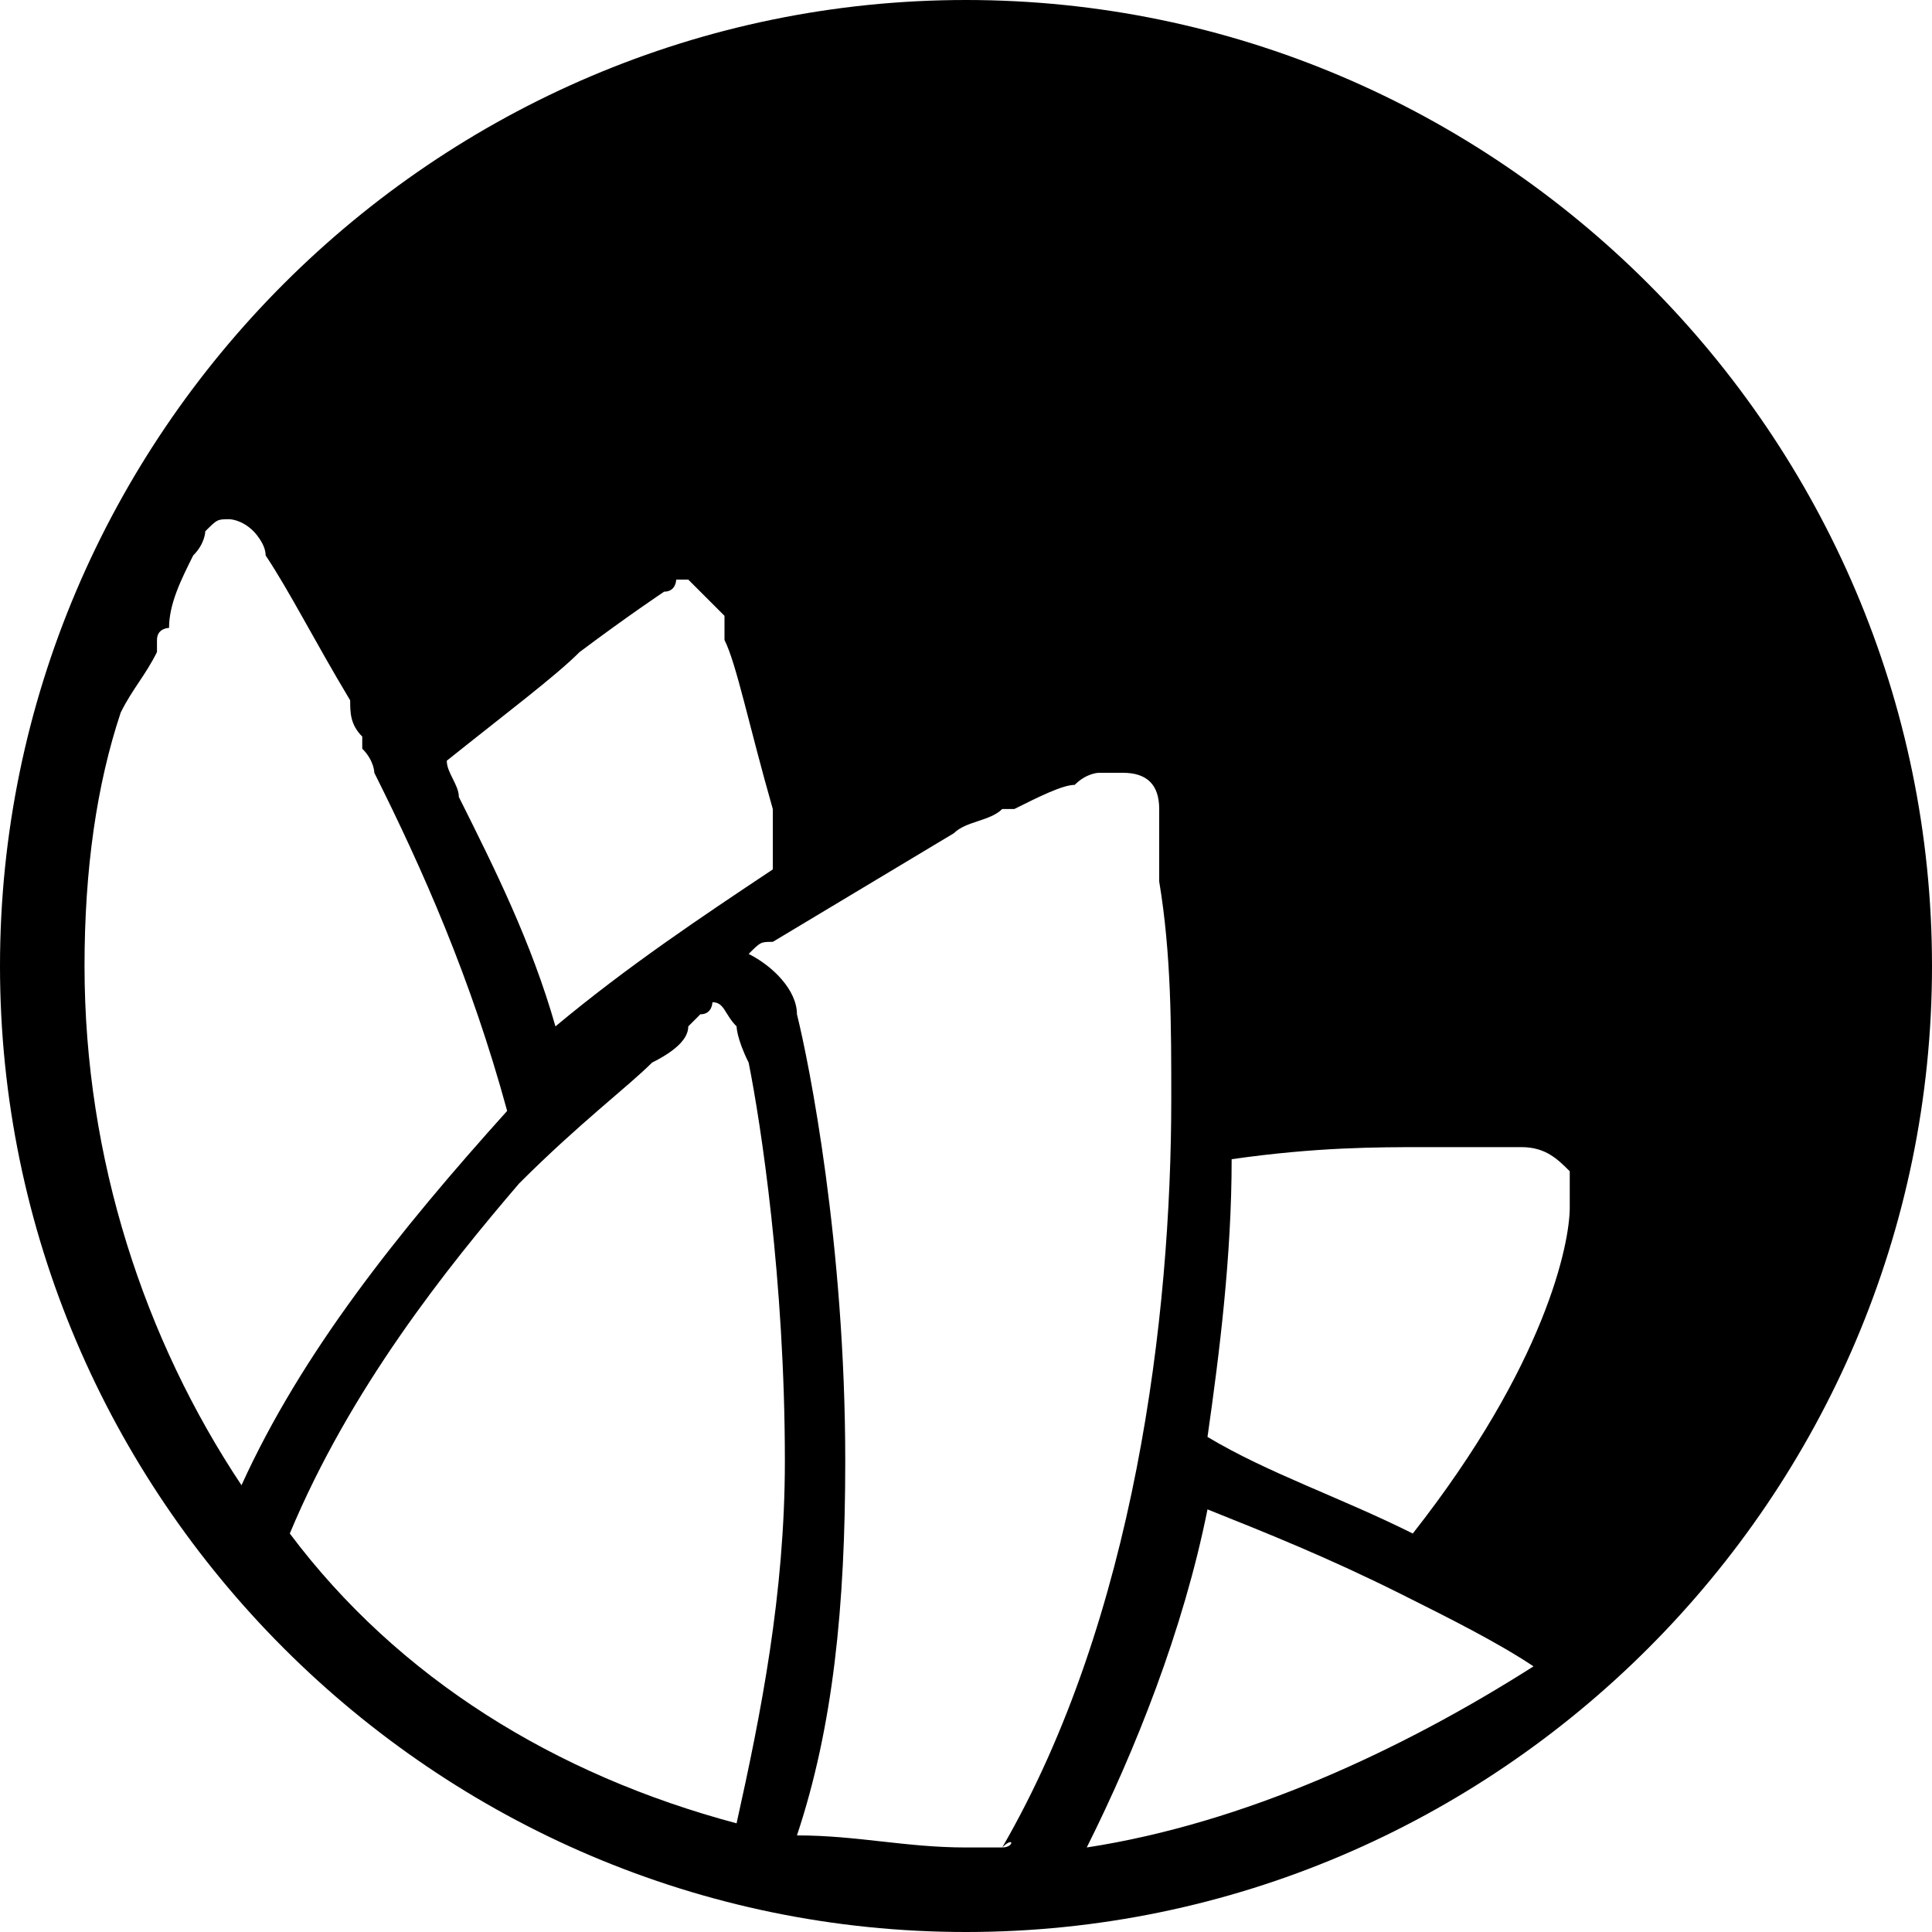<svg xmlns="http://www.w3.org/2000/svg" viewBox="0 0 16 16">
  <path fill="#000" d="M8,0C3.6,0,0,3.6,0,8s3.6,8,8,8s8-3.6,8-8S12.4,0,8,0z M4.8,5.4c0.4-0.3,0.7-0.5,0.7-0.5c0.1,0,0.1-0.1,0.1-0.1 h0.1C5.8,4.9,5.9,5,6,5.1v0c0,0,0,0,0,0.1c0,0,0,0,0,0.1C6.1,5.5,6.2,6,6.4,6.7c0,0.1,0,0.1,0,0.2c0,0.1,0,0.1,0,0.2 c0,0.1,0,0.1,0,0.1C5.8,7.6,5.2,8,4.6,8.5C4.4,7.8,4.1,7.2,3.8,6.6C3.8,6.5,3.7,6.4,3.7,6.3C4.2,5.9,4.6,5.6,4.8,5.4z M2,12.3 C1.2,11.1,0.7,9.6,0.7,8c0-0.8,0.1-1.5,0.3-2.1c0.1-0.2,0.2-0.3,0.3-0.5v0c0,0,0-0.1,0-0.1c0-0.1,0.1-0.1,0.1-0.1 C1.4,5,1.5,4.8,1.6,4.6c0.1-0.1,0.1-0.2,0.1-0.2c0.1-0.1,0.1-0.1,0.2-0.1c0,0,0.1,0,0.2,0.1c0,0,0.1,0.1,0.1,0.2 c0.2,0.3,0.4,0.7,0.7,1.2v0C2.9,5.9,2.9,6,3,6.1c0,0,0,0,0,0.1c0.1,0.1,0.1,0.2,0.1,0.2c0.4,0.8,0.8,1.7,1.1,2.8 C3.3,10.2,2.5,11.2,2,12.3z M6.1,15.1c-1.5-0.4-2.8-1.2-3.7-2.4c0.5-1.2,1.3-2.2,1.9-2.9C4.8,9.3,5.2,9,5.4,8.8 c0.2-0.1,0.3-0.2,0.3-0.3c0.1-0.1,0.1-0.1,0.1-0.1c0.1,0,0.1-0.1,0.1-0.1c0.1,0,0.1,0.1,0.2,0.2c0,0,0,0.1,0.1,0.3 c0.1,0.5,0.3,1.8,0.3,3.3C6.5,13.2,6.3,14.2,6.1,15.1z M8.3,15.3H8c-0.5,0-0.9-0.1-1.4-0.1C6.9,14.3,7,13.3,7,12.1 c0-1.8-0.3-3.3-0.4-3.7v0C6.6,8.2,6.4,8,6.2,7.9c0.1-0.1,0.1-0.1,0.2-0.1c0.5-0.3,1-0.6,1.5-0.9c0.1-0.1,0.3-0.1,0.4-0.2l0.1,0 c0.2-0.1,0.4-0.2,0.5-0.2c0.1-0.1,0.2-0.1,0.2-0.1c0.1,0,0.1,0,0.2,0c0.2,0,0.3,0.1,0.3,0.3V7c0,0.1,0,0.2,0,0.3 c0.1,0.6,0.1,1.2,0.1,1.8C9.7,10.9,9.4,13.4,8.3,15.3C8.4,15.2,8.4,15.3,8.3,15.3z M9,15.3c0.4-0.8,0.8-1.8,1-2.8 c0.5,0.2,1,0.4,1.6,0.7c0.4,0.2,0.8,0.4,1.1,0.6C11.6,14.5,10.3,15.1,9,15.3z M11.7,12.7c-0.6-0.3-1.2-0.5-1.7-0.8 c0.1-0.7,0.2-1.5,0.2-2.3c0.7-0.1,1.2-0.1,1.6-0.1h0.8c0.2,0,0.3,0.1,0.4,0.2C13,9.8,13,9.9,13,10C13,10.3,12.8,11.3,11.7,12.7z" />
</svg>